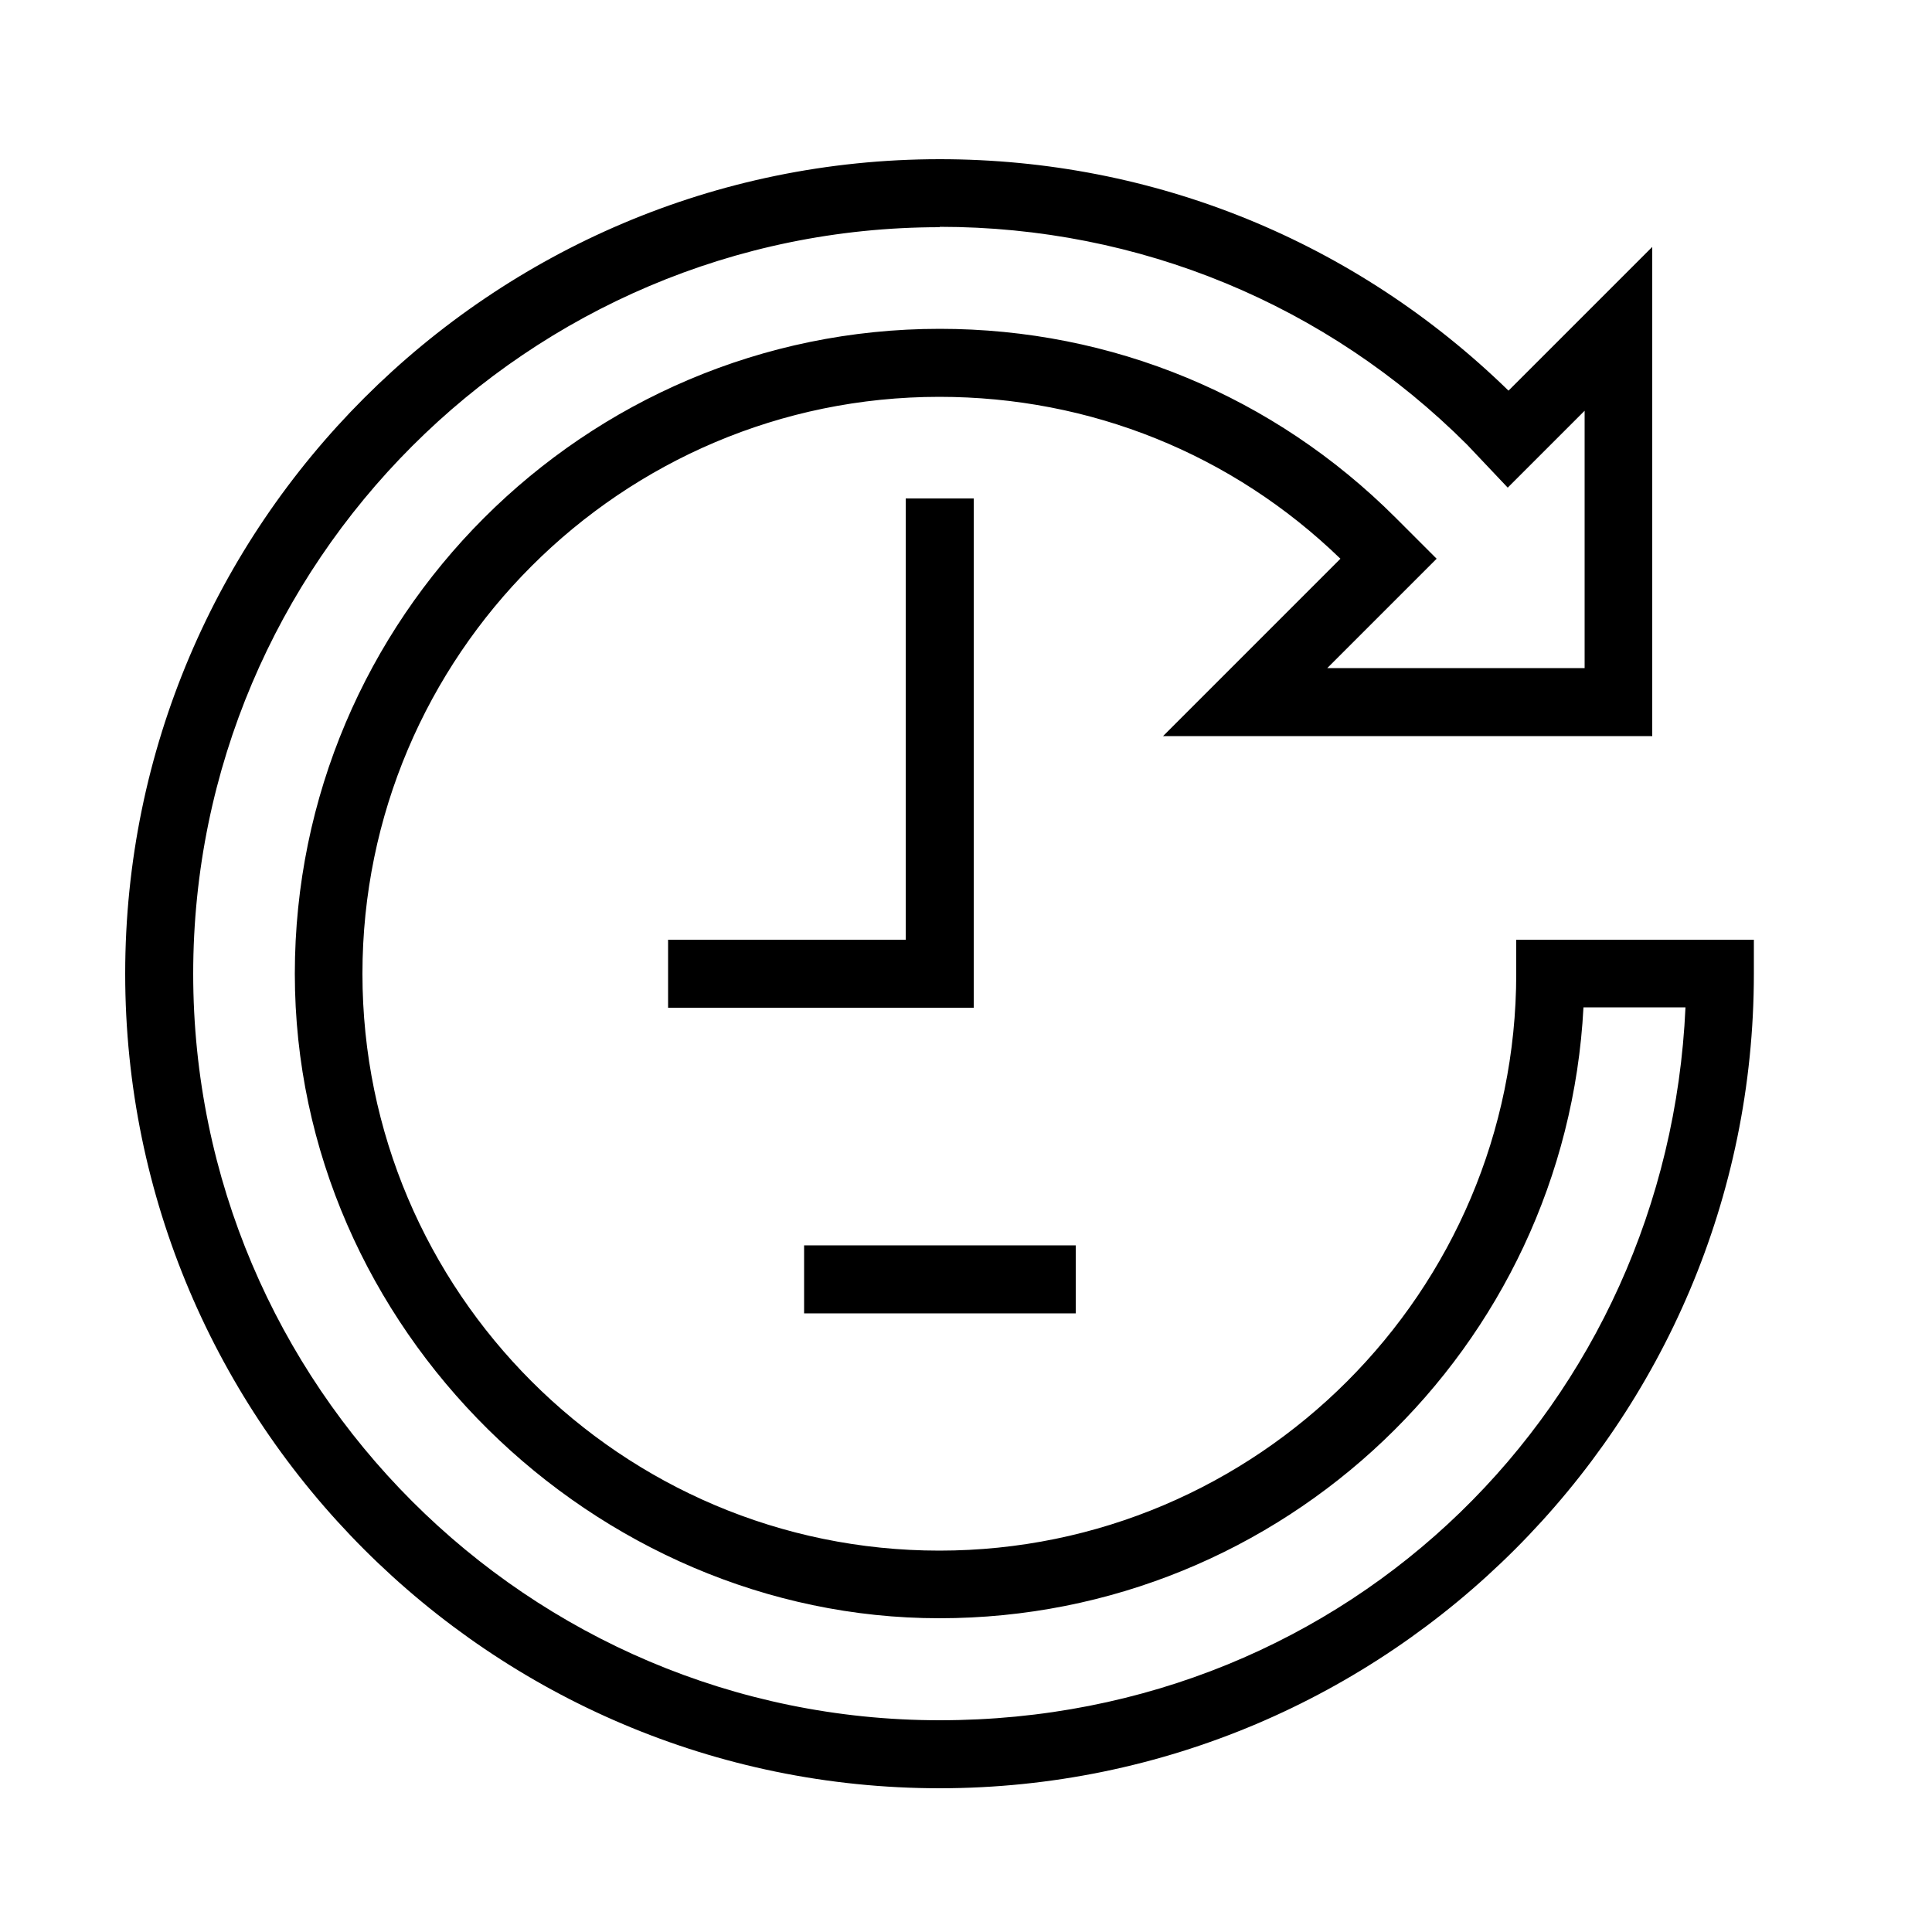 <svg viewBox="0 0 50 50" version="1.1" xmlns="http://www.w3.org/2000/svg" id="Layer_1">
  
  <path d="M24.32,46.28c-11.62,0-21.08-9.46-21.08-21.08S12.7,4.12,24.32,4.12c5.55,0,10.76,2.13,14.72,5.99l3.72-3.72v12.66h-12.66l4.59-4.59c-2.8-2.71-6.47-4.19-10.38-4.19-8.23,0-14.93,6.7-14.93,14.93s6.7,14.93,14.93,14.93,14.93-6.7,14.93-14.93v-.88h6.15v.88c0,11.62-9.46,21.08-21.08,21.08h0ZM24.32,5.88C13.67,5.88,5,14.55,5,25.2s8.67,19.32,19.32,19.32,18.84-8.2,19.3-18.45h-2.64c-.46,8.8-7.76,15.81-16.67,15.81S7.63,34.4,7.63,25.2,15.12,8.51,24.32,8.51c4.46,0,8.65,1.74,11.8,4.89l1.06,1.06-2.83,2.83h6.66s0-6.66,0-6.66l-1.99,1.99-1.05-1.11c-3.63-3.63-8.49-5.64-13.65-5.64h0Z"></path>
  <path d="M25.2,26.08h-7.91v-1.76h6.15v-11.42h1.76v13.18Z"></path>
  <path d="M20.81,32.23h7.03v1.76h-7.03v-1.76Z"></path>
</svg>